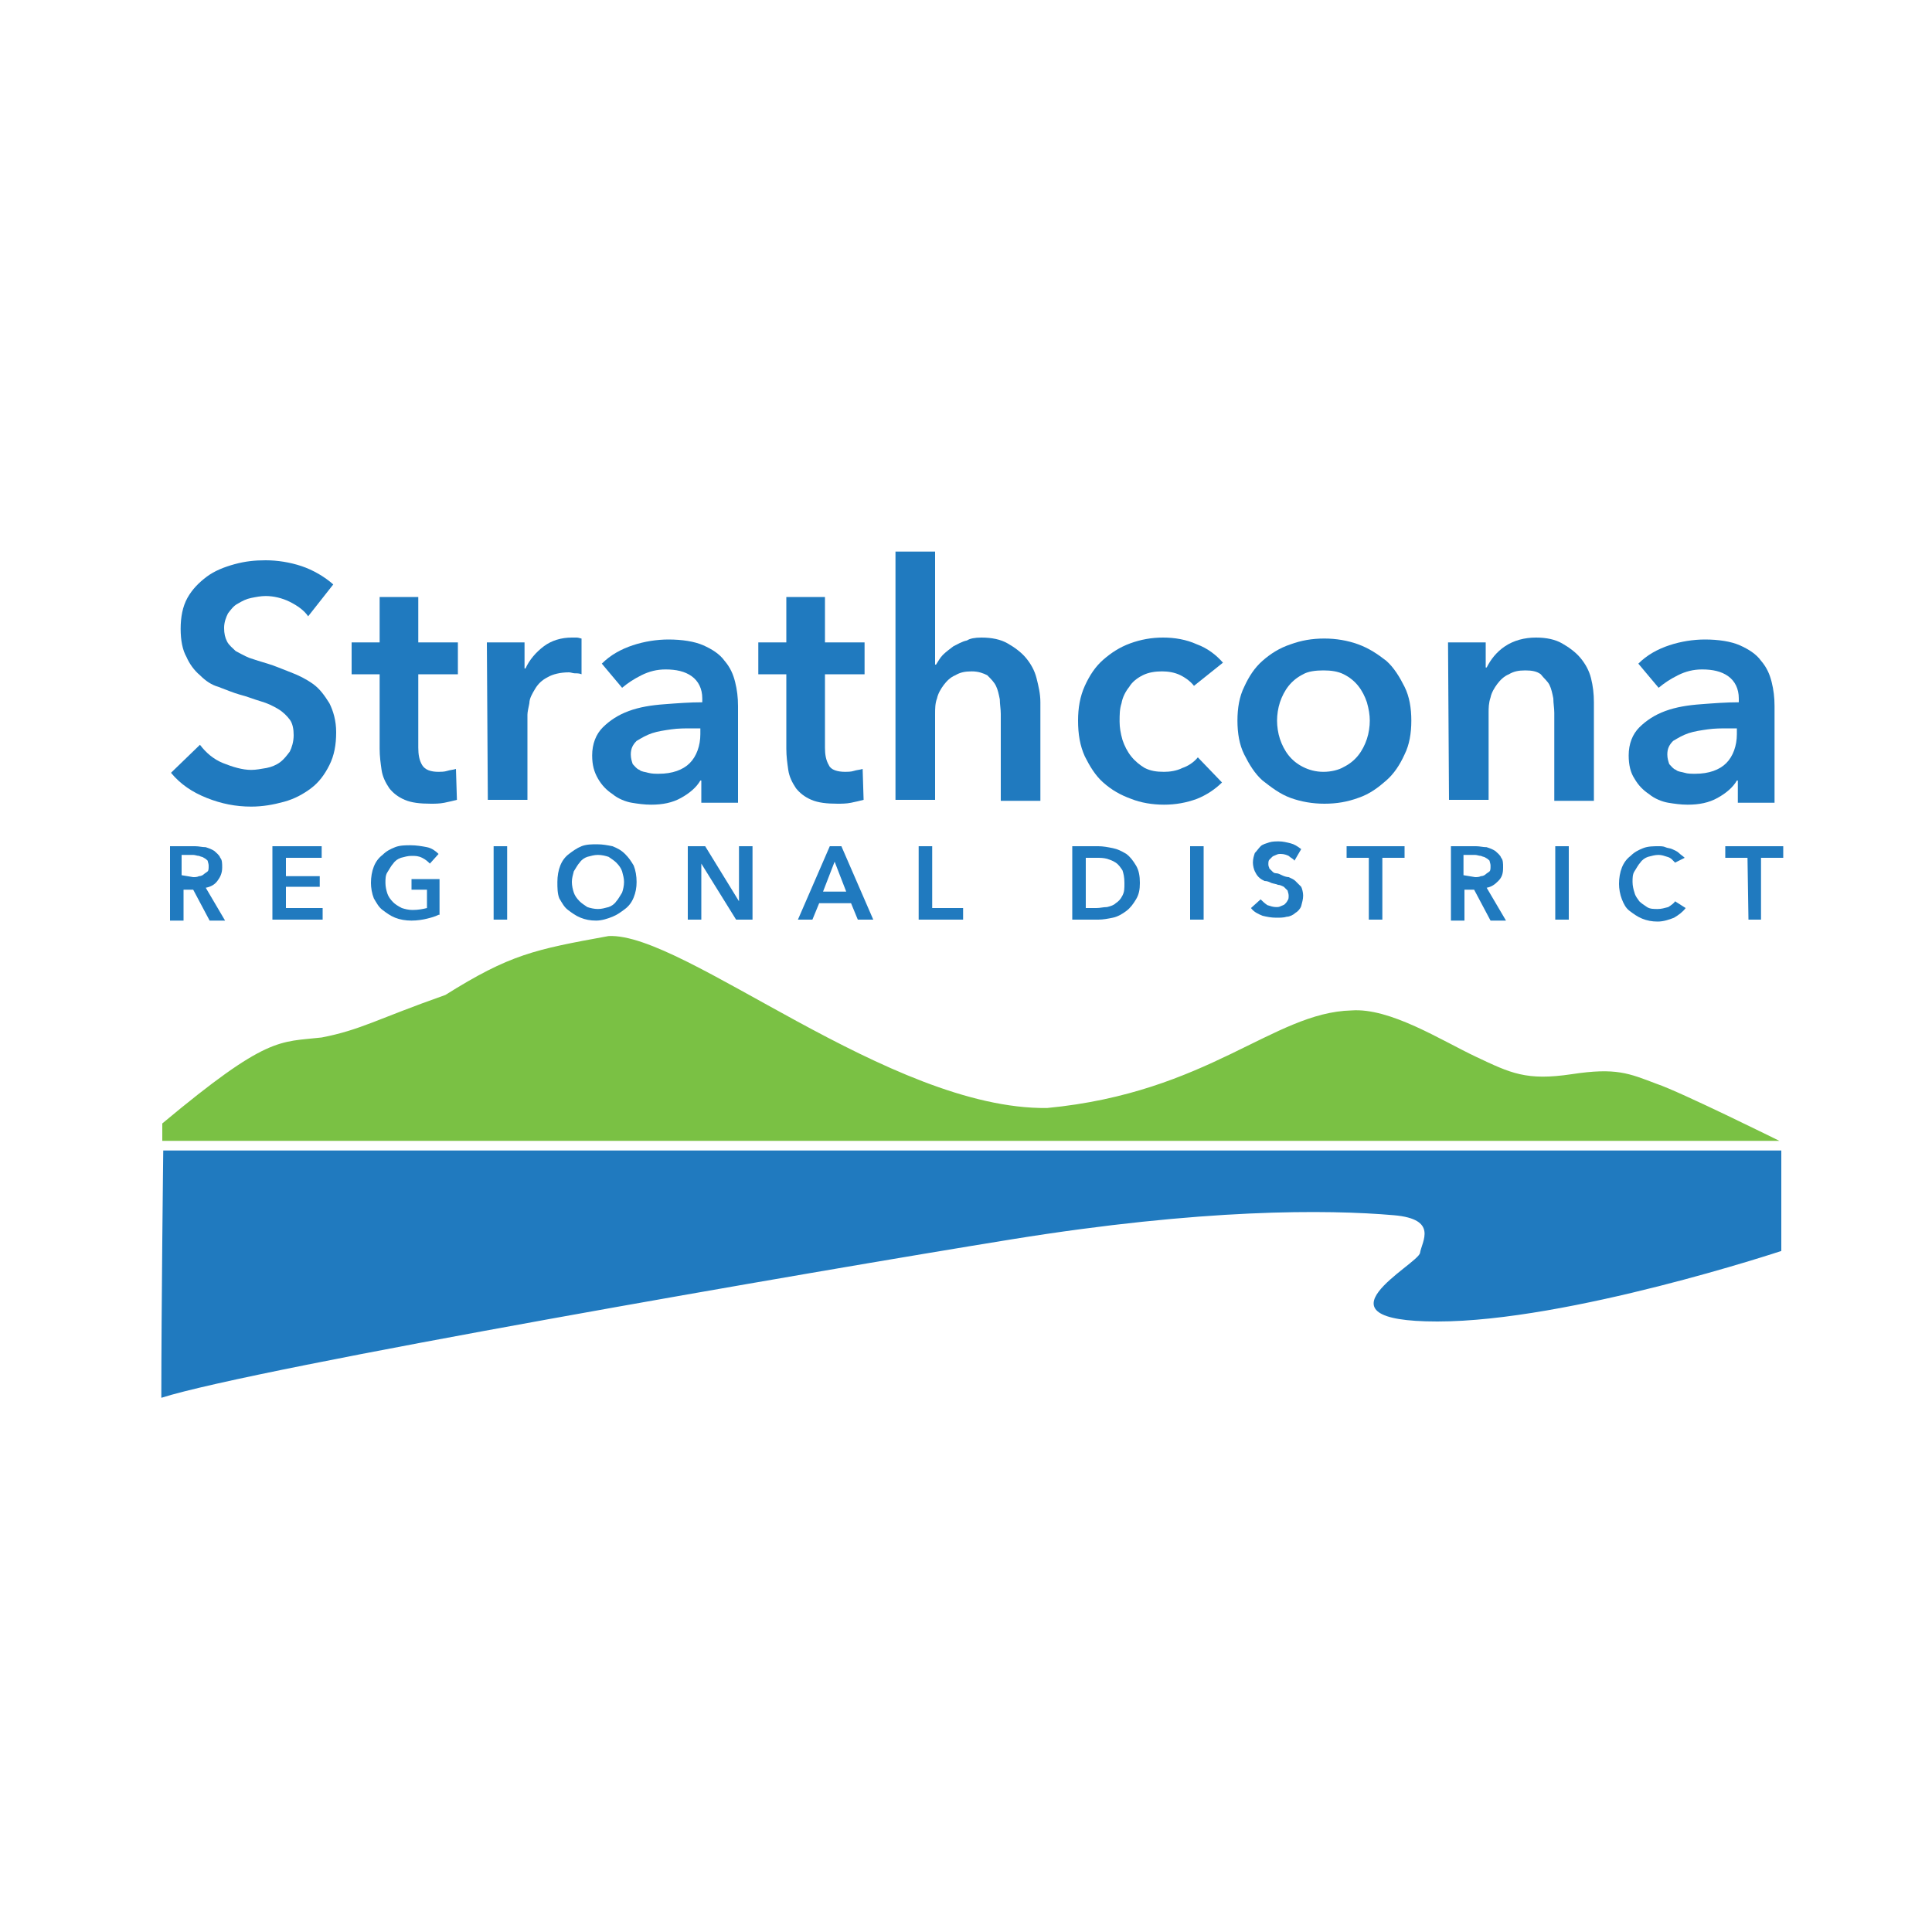 <?xml version="1.0" encoding="utf-8"?>
<!-- Generator: Adobe Illustrator 24.0.1, SVG Export Plug-In . SVG Version: 6.00 Build 0)  -->
<svg version="1.1" id="Layer_2_1_" xmlns="http://www.w3.org/2000/svg" xmlns:xlink="http://www.w3.org/1999/xlink" x="0px" y="0px"
	 viewBox="0 0 200 200" style="enable-background:new 0 0 200 200;" xml:space="preserve">
<style type="text/css">
	.st0{fill:#207ABF;}
	.st1{fill:#7AC144;}
</style>
<g>
	<g>
		<path class="st0" d="M31.9,63.8c-0.4-0.6-1.1-1.1-1.9-1.5c-0.8-0.4-1.7-0.6-2.5-0.6c-0.5,0-1,0.1-1.5,0.2
			c-0.5,0.1-0.9,0.3-1.4,0.6c-0.4,0.2-0.7,0.6-1,1c-0.2,0.4-0.4,0.9-0.4,1.5s0.1,1,0.3,1.4c0.2,0.4,0.6,0.7,0.9,1
			c0.4,0.2,0.9,0.5,1.4,0.7c0.6,0.2,1.2,0.4,1.9,0.6c0.7,0.2,1.6,0.6,2.4,0.9c0.8,0.3,1.6,0.7,2.3,1.2s1.2,1.2,1.7,2
			c0.4,0.8,0.7,1.8,0.7,3c0,1.3-0.2,2.4-0.7,3.4c-0.5,1-1.1,1.8-1.9,2.4c-0.8,0.6-1.7,1.1-2.8,1.4s-2.2,0.5-3.4,0.5
			c-1.6,0-3.1-0.3-4.6-0.9s-2.7-1.4-3.7-2.6l3-2.9c0.6,0.8,1.4,1.5,2.4,1.9c1,0.4,2,0.7,2.9,0.7c0.5,0,1-0.1,1.6-0.2
			c0.5-0.1,1-0.3,1.4-0.6c0.4-0.3,0.7-0.7,1-1.1c0.2-0.4,0.4-1,0.4-1.7c0-0.6-0.1-1.2-0.4-1.6c-0.3-0.4-0.7-0.8-1.2-1.1
			c-0.5-0.3-1.1-0.6-1.8-0.8c-0.7-0.2-1.4-0.5-2.2-0.7c-0.7-0.2-1.4-0.5-2.2-0.8c-0.7-0.2-1.3-0.6-1.9-1.2c-0.6-0.5-1.1-1.2-1.4-1.9
			c-0.4-0.7-0.6-1.7-0.6-2.9c0-1.2,0.2-2.3,0.7-3.2s1.2-1.6,2-2.2c0.8-0.6,1.8-1,2.9-1.3c1.1-0.3,2.1-0.4,3.2-0.4
			c1.2,0,2.5,0.2,3.7,0.6s2.4,1.1,3.3,1.9L31.9,63.8z"/>
		<path class="st0" d="M36.4,69.8v-3.3h2.9v-4.7h4v4.7h4.1v3.3h-4.1v7.6c0,0.7,0.1,1.3,0.4,1.8s0.9,0.7,1.7,0.7c0.2,0,0.6,0,0.9-0.1
			c0.3-0.1,0.6-0.1,0.9-0.2l0.1,3.2c-0.4,0.1-0.8,0.2-1.3,0.3c-0.5,0.1-1,0.1-1.4,0.1c-1.1,0-2-0.1-2.7-0.4
			c-0.7-0.3-1.2-0.7-1.6-1.2c-0.4-0.6-0.7-1.2-0.8-1.9c-0.1-0.7-0.2-1.4-0.2-2.2v-7.7H36.4z"/>
		<path class="st0" d="M50.4,66.5h3.9v2.7h0.1c0.4-0.9,1.1-1.7,1.9-2.3c0.8-0.6,1.8-0.9,2.9-0.9c0.2,0,0.3,0,0.5,0s0.4,0.1,0.5,0.1
			v3.7c-0.2-0.1-0.5-0.1-0.7-0.1c-0.2,0-0.4-0.1-0.6-0.1c-0.9,0-1.7,0.2-2.2,0.5c-0.6,0.3-1,0.7-1.3,1.2c-0.3,0.5-0.6,1-0.6,1.5
			c-0.1,0.5-0.2,0.9-0.2,1.2v8.8h-4.1L50.4,66.5L50.4,66.5z"/>
		<path class="st0" d="M72.6,80.8h-0.1c-0.4,0.7-1.1,1.3-2,1.8c-0.9,0.5-1.9,0.7-3.1,0.7c-0.7,0-1.4-0.1-2-0.2s-1.4-0.4-2-0.9
			c-0.6-0.4-1.1-0.9-1.5-1.6s-0.6-1.4-0.6-2.4c0-1.2,0.4-2.2,1.1-2.9c0.7-0.7,1.6-1.3,2.7-1.7c1.1-0.4,2.3-0.6,3.7-0.7
			c1.3-0.1,2.6-0.2,3.9-0.2v-0.4c0-1-0.4-1.8-1.1-2.3s-1.6-0.7-2.7-0.7c-0.9,0-1.7,0.2-2.5,0.6c-0.8,0.4-1.4,0.8-2,1.3l-2.1-2.5
			c0.9-0.9,2-1.5,3.2-1.9c1.2-0.4,2.5-0.6,3.7-0.6c1.4,0,2.7,0.2,3.6,0.6c0.9,0.4,1.7,0.9,2.2,1.6c0.6,0.7,0.9,1.4,1.1,2.2
			c0.2,0.8,0.3,1.6,0.3,2.5v10h-3.8L72.6,80.8L72.6,80.8z M72.5,75.4h-0.9c-0.7,0-1.4,0-2.1,0.1s-1.4,0.2-2,0.4
			c-0.6,0.2-1.1,0.5-1.6,0.8c-0.4,0.4-0.6,0.8-0.6,1.4c0,0.4,0.1,0.7,0.2,1c0.2,0.2,0.4,0.5,0.7,0.6c0.2,0.2,0.6,0.2,0.9,0.3
			c0.4,0.1,0.7,0.1,1.1,0.1c1.4,0,2.5-0.4,3.2-1.1c0.7-0.7,1.1-1.8,1.1-3L72.5,75.4L72.5,75.4z"/>
		<path class="st0" d="M78.5,69.8v-3.3h2.9v-4.7h4v4.7h4.1v3.3h-4.1v7.6c0,0.7,0.1,1.3,0.4,1.8c0.2,0.5,0.9,0.7,1.7,0.7
			c0.2,0,0.6,0,0.9-0.1c0.3-0.1,0.6-0.1,0.9-0.2l0.1,3.2c-0.4,0.1-0.8,0.2-1.3,0.3c-0.5,0.1-1,0.1-1.4,0.1c-1.1,0-2-0.1-2.7-0.4
			c-0.7-0.3-1.2-0.7-1.6-1.2c-0.4-0.6-0.7-1.2-0.8-1.9c-0.1-0.7-0.2-1.4-0.2-2.2v-7.7H78.5z"/>
		<path class="st0" d="M101.6,66c1.1,0,2,0.2,2.7,0.6c0.7,0.4,1.4,0.9,1.9,1.5c0.5,0.6,0.9,1.3,1.1,2.1c0.2,0.8,0.4,1.6,0.4,2.5
			v10.2h-4.1v-9c0-0.5-0.1-1-0.1-1.5c-0.1-0.5-0.2-1-0.4-1.4c-0.2-0.4-0.5-0.7-0.9-1.1c-0.4-0.2-0.9-0.4-1.6-0.4
			c-0.7,0-1.2,0.1-1.7,0.4c-0.5,0.2-0.9,0.6-1.2,1c-0.3,0.4-0.6,0.9-0.7,1.4c-0.2,0.5-0.2,1.1-0.2,1.6v8.9h-4.1V57.1h4.1v11.7h0.1
			c0.2-0.3,0.4-0.7,0.7-1s0.7-0.6,1.1-0.9c0.4-0.2,0.9-0.5,1.4-0.6C100.4,66.1,100.9,66,101.6,66z"/>
		<path class="st0" d="M123.6,71c-0.3-0.4-0.8-0.8-1.4-1.1c-0.6-0.3-1.3-0.4-1.9-0.4c-0.7,0-1.4,0.1-2,0.4c-0.6,0.3-1.1,0.7-1.4,1.2
			c-0.4,0.5-0.7,1.1-0.8,1.7c-0.2,0.6-0.2,1.2-0.2,1.9c0,0.6,0.1,1.2,0.3,1.9c0.2,0.6,0.5,1.2,0.9,1.7c0.4,0.5,0.9,0.9,1.4,1.2
			c0.6,0.3,1.2,0.4,2,0.4c0.6,0,1.3-0.1,1.9-0.4c0.6-0.2,1.2-0.6,1.6-1.1l2.5,2.6c-0.7,0.7-1.6,1.3-2.6,1.7
			c-1.1,0.4-2.2,0.6-3.4,0.6c-1.2,0-2.4-0.2-3.4-0.6c-1.1-0.4-2-0.9-2.9-1.7c-0.8-0.7-1.4-1.7-1.9-2.7c-0.5-1.1-0.7-2.3-0.7-3.7
			c0-1.3,0.2-2.5,0.7-3.6c0.5-1.1,1.1-2,1.9-2.7c0.8-0.7,1.7-1.3,2.8-1.7c1.1-0.4,2.2-0.6,3.4-0.6s2.4,0.2,3.5,0.7
			c1.1,0.4,2,1.1,2.7,1.9L123.6,71z"/>
		<path class="st0" d="M128.1,74.6c0-1.3,0.2-2.5,0.7-3.5c0.5-1.1,1.1-2,1.9-2.7c0.8-0.7,1.7-1.3,2.9-1.7c1.1-0.4,2.2-0.6,3.5-0.6
			c1.2,0,2.4,0.2,3.5,0.6c1.1,0.4,2,1,2.9,1.7c0.8,0.7,1.4,1.7,1.9,2.7s0.7,2.2,0.7,3.5s-0.2,2.5-0.7,3.5c-0.5,1.1-1.1,2-1.9,2.7
			s-1.7,1.4-2.9,1.8c-1.1,0.4-2.2,0.6-3.5,0.6c-1.2,0-2.4-0.2-3.5-0.6c-1.1-0.4-2-1.1-2.9-1.8c-0.8-0.7-1.4-1.7-1.9-2.7
			C128.3,77.1,128.1,75.9,128.1,74.6z M132.2,74.6c0,0.6,0.1,1.3,0.3,1.9c0.2,0.6,0.5,1.2,0.9,1.7c0.4,0.5,0.9,0.9,1.5,1.2
			c0.6,0.3,1.3,0.5,2.1,0.5c0.8,0,1.6-0.2,2.1-0.5c0.6-0.3,1.1-0.7,1.5-1.2c0.4-0.5,0.7-1.1,0.9-1.7c0.2-0.6,0.3-1.3,0.3-1.9
			c0-0.6-0.1-1.2-0.3-1.9c-0.2-0.6-0.5-1.2-0.9-1.7c-0.4-0.5-0.9-0.9-1.5-1.2s-1.3-0.4-2.1-0.4s-1.6,0.1-2.1,0.4
			c-0.6,0.3-1.1,0.7-1.5,1.2c-0.4,0.5-0.7,1.1-0.9,1.7C132.3,73.3,132.2,74,132.2,74.6z"/>
		<path class="st0" d="M149.9,66.5h3.9v2.6h0.1c0.4-0.8,1-1.6,1.9-2.2c0.9-0.6,2-0.9,3.2-0.9c1.1,0,2,0.2,2.7,0.6
			c0.7,0.4,1.4,0.9,1.9,1.5c0.5,0.6,0.9,1.3,1.1,2.1c0.2,0.8,0.3,1.6,0.3,2.5v10.2h-4.1v-9.1c0-0.5-0.1-1-0.1-1.5
			c-0.1-0.5-0.2-1-0.4-1.4c-0.2-0.4-0.6-0.7-0.9-1.1c-0.4-0.3-0.9-0.4-1.6-0.4s-1.2,0.1-1.7,0.4c-0.5,0.2-0.9,0.6-1.2,1
			c-0.3,0.4-0.6,0.9-0.7,1.4c-0.2,0.6-0.2,1.1-0.2,1.6v9h-4.1L149.9,66.5L149.9,66.5z"/>
		<path class="st0" d="M179.9,80.8h-0.1c-0.4,0.7-1.1,1.3-2,1.8s-1.9,0.7-3.1,0.7c-0.7,0-1.4-0.1-2-0.2s-1.4-0.4-2-0.9
			c-0.6-0.4-1.1-0.9-1.5-1.6c-0.4-0.6-0.6-1.4-0.6-2.4c0-1.2,0.4-2.2,1.1-2.9c0.7-0.7,1.6-1.3,2.7-1.7c1.1-0.4,2.3-0.6,3.7-0.7
			c1.3-0.1,2.6-0.2,3.9-0.2v-0.4c0-1-0.4-1.8-1.1-2.3c-0.7-0.5-1.6-0.7-2.7-0.7c-0.9,0-1.7,0.2-2.5,0.6c-0.8,0.4-1.4,0.8-2,1.3
			l-2.1-2.5c0.9-0.9,2-1.5,3.2-1.9c1.2-0.4,2.5-0.6,3.7-0.6c1.4,0,2.7,0.2,3.6,0.6c0.9,0.4,1.7,0.9,2.2,1.6c0.6,0.7,0.9,1.4,1.1,2.2
			c0.2,0.8,0.3,1.6,0.3,2.5v10h-3.8L179.9,80.8L179.9,80.8z M179.8,75.4h-0.9c-0.7,0-1.4,0-2.1,0.1c-0.7,0.1-1.4,0.2-2,0.4
			c-0.6,0.2-1.1,0.5-1.6,0.8c-0.4,0.4-0.6,0.8-0.6,1.4c0,0.4,0.1,0.7,0.2,1c0.2,0.2,0.4,0.5,0.7,0.6c0.2,0.2,0.6,0.2,0.9,0.3
			s0.7,0.1,1.1,0.1c1.4,0,2.5-0.4,3.2-1.1s1.1-1.8,1.1-3L179.8,75.4L179.8,75.4z"/>
	</g>
	<g>
		<path class="st0" d="M17.6,87.6h2.6c0.4,0,0.7,0.1,1.1,0.1c0.3,0.1,0.6,0.2,0.9,0.4c0.2,0.2,0.5,0.4,0.6,0.7
			c0.2,0.2,0.2,0.6,0.2,1c0,0.6-0.2,1-0.5,1.4s-0.7,0.6-1.2,0.7l2,3.4h-1.6l-1.7-3.2h-1v3.2h-1.4C17.6,95.2,17.6,87.6,17.6,87.6z
			 M20,90.8c0.2,0,0.4,0,0.6-0.1c0.2,0,0.4-0.1,0.5-0.2c0.1-0.1,0.3-0.2,0.4-0.3c0.1-0.1,0.1-0.3,0.1-0.6c0-0.2-0.1-0.4-0.1-0.5
			c-0.1-0.1-0.2-0.2-0.4-0.3c-0.1-0.1-0.3-0.1-0.5-0.2c-0.2,0-0.4-0.1-0.6-0.1h-1.2v2.1L20,90.8L20,90.8z"/>
		<path class="st0" d="M28.3,87.6h5v1.2h-3.7v1.9h3.5v1.1h-3.5V94h3.8v1.2h-5.2V87.6z"/>
		<path class="st0" d="M45.4,94.7c-0.4,0.2-0.8,0.3-1.2,0.4c-0.4,0.1-1,0.2-1.6,0.2s-1.2-0.1-1.7-0.3c-0.5-0.2-0.9-0.5-1.3-0.8
			c-0.4-0.3-0.6-0.7-0.9-1.2c-0.2-0.5-0.3-1.1-0.3-1.6c0-0.6,0.1-1.2,0.3-1.7c0.2-0.5,0.5-0.9,0.9-1.2c0.4-0.4,0.8-0.6,1.3-0.8
			c0.5-0.2,1.1-0.2,1.6-0.2c0.6,0,1.2,0.1,1.7,0.2s0.9,0.4,1.2,0.7l-0.9,1c-0.2-0.2-0.4-0.4-0.8-0.6c-0.4-0.2-0.7-0.2-1.1-0.2
			c-0.4,0-0.7,0.1-1.1,0.2c-0.3,0.1-0.6,0.3-0.8,0.6c-0.2,0.2-0.4,0.6-0.6,0.9s-0.2,0.7-0.2,1.1c0,0.4,0.1,0.8,0.2,1.1
			s0.3,0.6,0.6,0.9c0.2,0.2,0.5,0.4,0.9,0.6c0.3,0.1,0.7,0.2,1.1,0.2c0.6,0,1.1-0.1,1.5-0.2v-1.9h-1.6v-1.1h2.9V94.7z"/>
		<path class="st0" d="M51.1,87.6h1.4v7.6h-1.4V87.6z"/>
		<path class="st0" d="M57.7,91.3c0-0.6,0.1-1.2,0.3-1.7s0.5-0.9,0.9-1.2c0.4-0.3,0.8-0.6,1.3-0.8c0.5-0.2,1.1-0.2,1.6-0.2
			c0.6,0,1.1,0.1,1.6,0.2c0.5,0.2,0.9,0.4,1.3,0.8s0.6,0.7,0.9,1.2c0.2,0.5,0.3,1.1,0.3,1.7c0,0.6-0.1,1.1-0.3,1.6s-0.5,0.9-0.9,1.2
			s-0.8,0.6-1.3,0.8s-1.1,0.4-1.7,0.4c-0.6,0-1.1-0.1-1.6-0.3s-0.9-0.5-1.3-0.8c-0.4-0.3-0.6-0.7-0.9-1.2
			C57.7,92.5,57.7,91.9,57.7,91.3z M59.2,91.3c0,0.4,0.1,0.8,0.2,1.1c0.1,0.3,0.3,0.6,0.6,0.9c0.2,0.2,0.5,0.4,0.8,0.6
			c0.3,0.1,0.7,0.2,1.1,0.2s0.7-0.1,1.1-0.2c0.3-0.1,0.6-0.3,0.8-0.6c0.2-0.2,0.4-0.6,0.6-0.9c0.1-0.3,0.2-0.7,0.2-1.1
			c0-0.4-0.1-0.7-0.2-1.1c-0.1-0.3-0.3-0.6-0.6-0.9c-0.2-0.2-0.5-0.4-0.8-0.6c-0.3-0.1-0.7-0.2-1.1-0.2s-0.7,0.1-1.1,0.2
			c-0.3,0.1-0.6,0.3-0.8,0.6c-0.2,0.2-0.4,0.6-0.6,0.9C59.3,90.6,59.2,90.9,59.2,91.3z"/>
		<path class="st0" d="M71.2,87.6H73l3.5,5.7l0,0v-5.7h1.4v7.6h-1.7l-3.6-5.8l0,0v5.8h-1.4C71.2,95.2,71.2,87.6,71.2,87.6z"/>
		<path class="st0" d="M85.9,87.6h1.2l3.3,7.6h-1.6l-0.7-1.7h-3.3l-0.7,1.7h-1.5L85.9,87.6z M87.6,92.3l-1.2-3.1l-1.2,3.1H87.6z"/>
		<path class="st0" d="M95.1,87.6h1.4V94h3.2v1.2h-4.6V87.6z"/>
		<path class="st0" d="M111,87.6h2.7c0.5,0,1,0.1,1.5,0.2c0.5,0.1,0.9,0.3,1.4,0.6c0.4,0.3,0.7,0.7,1,1.2s0.4,1.1,0.4,1.8
			c0,0.7-0.1,1.2-0.4,1.7s-0.6,0.9-1,1.2c-0.4,0.3-0.9,0.6-1.4,0.7s-1,0.2-1.5,0.2H111V87.6z M113.5,94c0.4,0,0.7-0.1,1.1-0.1
			c0.4-0.1,0.7-0.2,0.9-0.4c0.3-0.2,0.5-0.4,0.7-0.8s0.2-0.7,0.2-1.3c0-0.6-0.1-1-0.2-1.3c-0.2-0.3-0.4-0.6-0.7-0.8
			c-0.3-0.2-0.6-0.3-0.9-0.4c-0.4-0.1-0.7-0.1-1.1-0.1h-1.1V94H113.5z"/>
		<path class="st0" d="M123.2,87.6h1.4v7.6h-1.4V87.6z"/>
		<path class="st0" d="M134,89.1c-0.1-0.2-0.4-0.3-0.6-0.5c-0.2-0.1-0.5-0.2-0.8-0.2c-0.2,0-0.3,0-0.5,0.1s-0.3,0.1-0.4,0.2
			c-0.1,0.1-0.2,0.2-0.3,0.3s-0.1,0.3-0.1,0.5s0.1,0.3,0.1,0.4c0.1,0.1,0.2,0.2,0.3,0.3s0.2,0.2,0.4,0.2s0.4,0.1,0.6,0.2
			c0.2,0.1,0.5,0.2,0.7,0.2c0.2,0.1,0.5,0.2,0.7,0.4c0.2,0.2,0.4,0.4,0.6,0.6c0.1,0.2,0.2,0.6,0.2,0.9c0,0.4-0.1,0.7-0.2,1.1
			c-0.1,0.3-0.4,0.6-0.6,0.7c-0.2,0.2-0.6,0.4-0.9,0.4c-0.3,0.1-0.7,0.1-1.1,0.1c-0.5,0-1-0.1-1.4-0.2c-0.5-0.2-0.9-0.4-1.2-0.8
			l1-0.9c0.2,0.2,0.4,0.4,0.7,0.6c0.3,0.1,0.6,0.2,0.9,0.2c0.2,0,0.3,0,0.5-0.1c0.2-0.1,0.3-0.1,0.4-0.2c0.1-0.1,0.2-0.2,0.3-0.4
			c0.1-0.1,0.1-0.3,0.1-0.5s-0.1-0.4-0.1-0.5c-0.1-0.1-0.2-0.2-0.4-0.4c-0.2-0.1-0.4-0.2-0.6-0.2c-0.2-0.1-0.4-0.1-0.7-0.2
			c-0.2-0.1-0.4-0.2-0.7-0.2c-0.2-0.1-0.4-0.2-0.6-0.4c-0.2-0.2-0.3-0.4-0.4-0.6s-0.2-0.6-0.2-0.9c0-0.4,0.1-0.7,0.2-1
			c0.2-0.2,0.4-0.5,0.6-0.7c0.2-0.2,0.6-0.3,0.9-0.4s0.7-0.1,1-0.1c0.4,0,0.8,0.1,1.2,0.2c0.4,0.1,0.7,0.3,1.1,0.6L134,89.1z"/>
		<path class="st0" d="M141.7,88.8h-2.3v-1.2h6v1.2h-2.3v6.4h-1.4L141.7,88.8L141.7,88.8z"/>
		<path class="st0" d="M150.2,87.6h2.6c0.4,0,0.7,0.1,1.1,0.1c0.3,0.1,0.6,0.2,0.9,0.4c0.2,0.2,0.5,0.4,0.6,0.7
			c0.2,0.2,0.2,0.6,0.2,1c0,0.6-0.1,1-0.5,1.4s-0.7,0.6-1.2,0.7l2,3.4h-1.6l-1.7-3.2h-1v3.2h-1.4L150.2,87.6L150.2,87.6z
			 M152.7,90.8c0.2,0,0.4,0,0.6-0.1c0.2,0,0.4-0.1,0.5-0.2c0.1-0.1,0.3-0.2,0.4-0.3c0.1-0.1,0.1-0.3,0.1-0.6c0-0.2-0.1-0.4-0.1-0.5
			c-0.1-0.1-0.2-0.2-0.4-0.3c-0.1-0.1-0.3-0.1-0.5-0.2c-0.2,0-0.4-0.1-0.6-0.1h-1.2v2.1L152.7,90.8L152.7,90.8z"/>
		<path class="st0" d="M161,87.6h1.4v7.6H161V87.6z"/>
		<path class="st0" d="M173.4,89.3c-0.2-0.2-0.4-0.5-0.8-0.6c-0.3-0.1-0.6-0.2-0.9-0.2c-0.4,0-0.7,0.1-1.1,0.2
			c-0.3,0.1-0.6,0.3-0.8,0.6c-0.2,0.2-0.4,0.6-0.6,0.9s-0.2,0.7-0.2,1.1c0,0.4,0.1,0.8,0.2,1.1c0.1,0.4,0.3,0.6,0.5,0.9
			c0.2,0.2,0.5,0.4,0.8,0.6s0.7,0.2,1.1,0.2c0.4,0,0.7-0.1,1.1-0.2c0.3-0.2,0.6-0.4,0.7-0.6l1.1,0.7c-0.3,0.4-0.7,0.7-1.2,1
			c-0.5,0.2-1.1,0.4-1.7,0.4s-1.1-0.1-1.6-0.3c-0.5-0.2-0.9-0.5-1.3-0.8c-0.4-0.3-0.6-0.7-0.8-1.2c-0.2-0.5-0.3-1.1-0.3-1.6
			c0-0.6,0.1-1.2,0.3-1.7c0.2-0.5,0.5-0.9,0.9-1.2c0.4-0.4,0.8-0.6,1.3-0.8c0.5-0.2,1.1-0.2,1.6-0.2c0.2,0,0.5,0,0.7,0.1
			c0.2,0.1,0.5,0.1,0.7,0.2c0.2,0.1,0.5,0.2,0.7,0.4c0.2,0.2,0.4,0.3,0.6,0.5L173.4,89.3z"/>
		<path class="st0" d="M180.9,88.8h-2.3v-1.2h6v1.2h-2.3v6.4H181L180.9,88.8L180.9,88.8z"/>
	</g>
	<path class="st0" d="M16.9,119.1h167.5v10.4c0,0-22,7.3-35.6,7.3c-13.6,0-2-5.9-1.8-7.1c0.2-1.2,1.9-3.5-2.7-3.9
		c-6.9-0.6-19.8-0.7-39.6,2.5s-78.3,13.3-88,16.4C16.7,135.7,16.9,118.9,16.9,119.1z"/>
	<path class="st1" d="M16.8,116.3v1.8h167.4c0,0-10.3-5.1-12.7-5.9c-2.9-1.1-4.2-1.7-8.8-1c-4.7,0.7-6.3-0.1-9.9-1.8
		s-8.9-5.1-12.9-4.8c-8.1,0.2-14.8,8.5-31.5,10.1c-16.3,0.2-37.6-18.2-45.4-17.8c-7.7,1.4-10.2,1.9-16.9,6.1
		c-7.1,2.5-8.7,3.6-12.8,4.4C28.9,107.9,27.7,107.2,16.8,116.3z"/>
</g>
</svg>
